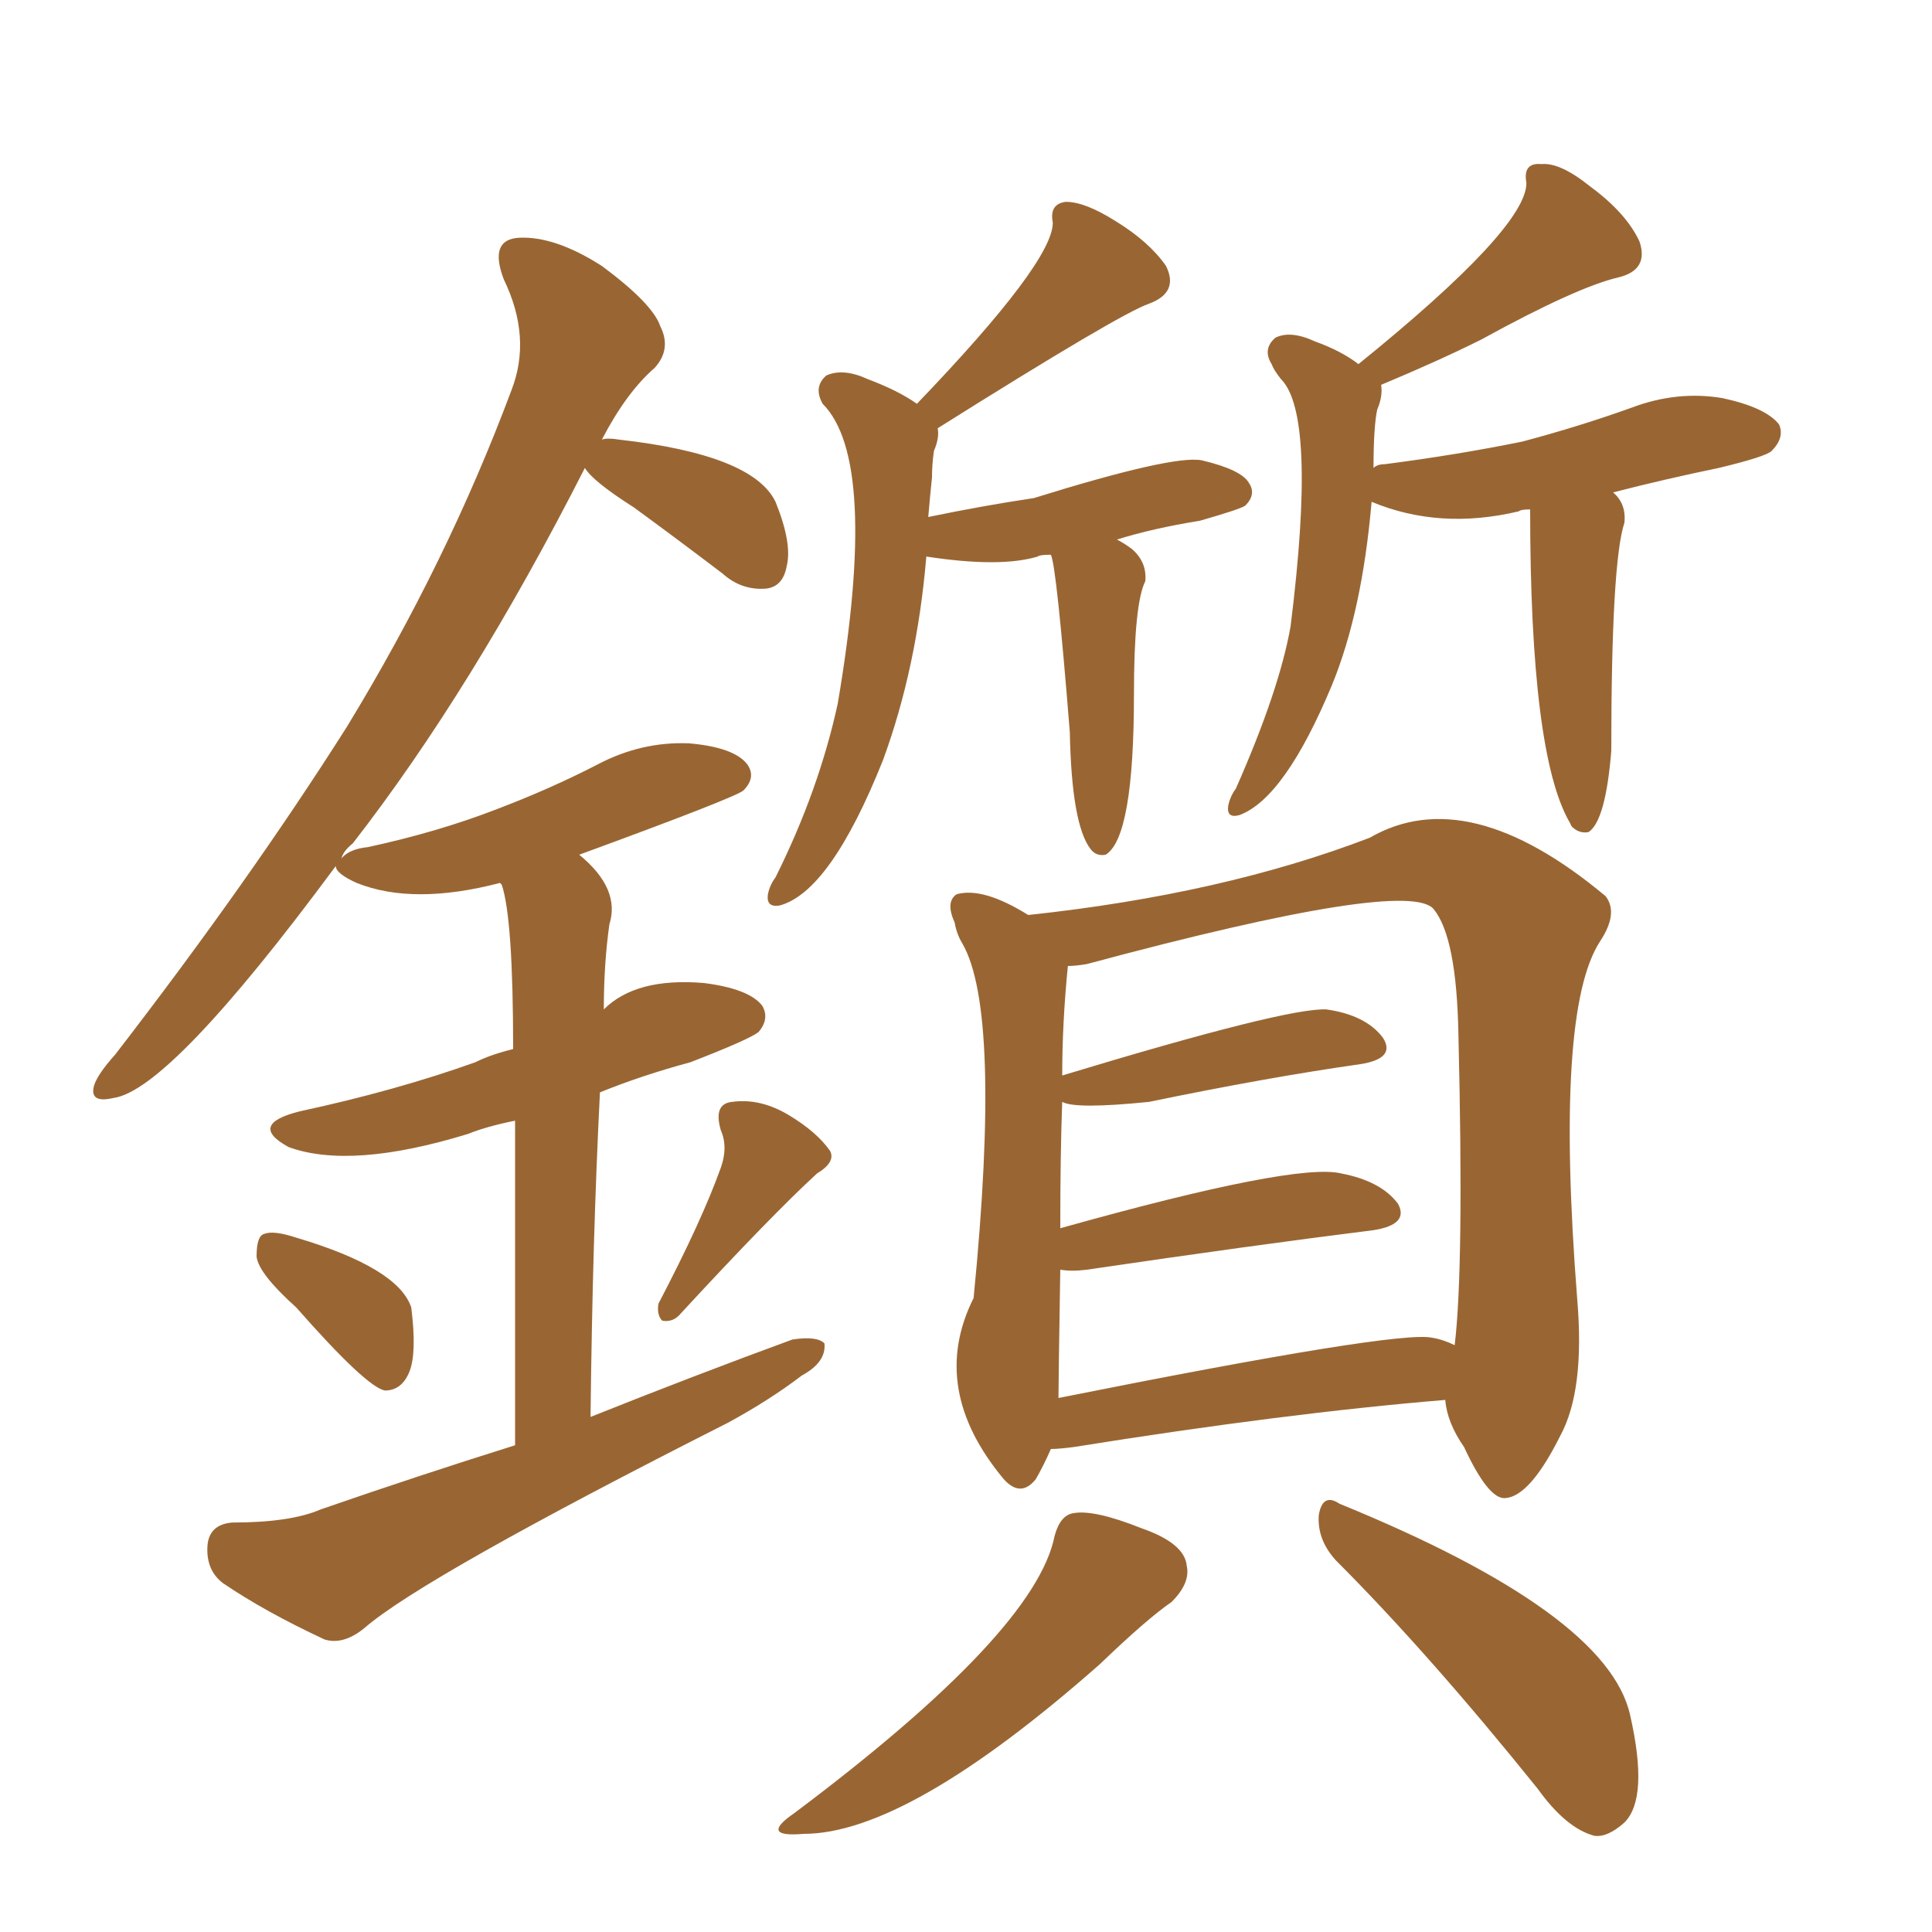 <svg xmlns="http://www.w3.org/2000/svg" xmlns:xlink="http://www.w3.org/1999/xlink" width="150" height="150"><path fill="#996633" padding="10" d="M23.00 101.51L23.00 101.51Q20.07 98.88 19.92 97.56L19.92 97.56Q19.92 95.95 20.51 95.80L20.51 95.80Q21.24 95.51 23.00 96.09L23.00 96.09Q30.91 98.44 31.93 101.51L31.93 101.51Q32.37 105.03 31.79 106.49L31.79 106.49Q31.20 107.96 29.88 107.96L29.88 107.96Q28.42 107.67 23.00 101.51ZM55.96 90.67L55.96 90.67Q56.54 89.06 55.96 87.74L55.96 87.74Q55.37 85.69 56.84 85.55L56.84 85.55Q59.03 85.25 61.23 86.57L61.23 86.57Q63.43 87.89 64.45 89.36L64.45 89.36Q64.89 90.23 63.43 91.11L63.43 91.11Q59.91 94.34 52.88 101.95L52.88 101.95Q52.29 102.69 51.42 102.54L51.42 102.54Q50.98 102.10 51.12 101.22L51.12 101.22Q54.49 94.78 55.96 90.67ZM39.99 112.21L39.99 112.21Q39.99 95.95 39.99 87.01L39.99 87.01Q37.79 87.45 36.33 88.04L36.33 88.04Q27.25 90.82 22.41 89.06L22.41 89.06Q19.19 87.30 23.29 86.28L23.29 86.28Q30.76 84.67 36.91 82.47L36.91 82.47Q38.09 81.88 39.84 81.45L39.84 81.45Q39.84 71.34 38.96 68.70L38.96 68.70Q38.82 68.55 38.82 68.55L38.82 68.55Q32.08 70.31 27.69 68.55L27.69 68.55Q26.07 67.82 26.07 67.24L26.07 67.24Q13.18 84.67 8.79 85.25L8.79 85.25Q6.88 85.69 7.32 84.23L7.32 84.23Q7.62 83.35 8.94 81.88L8.94 81.88Q19.34 68.41 26.95 56.40L26.95 56.40Q34.72 43.65 39.70 30.32L39.70 30.32Q41.31 26.22 39.11 21.68L39.11 21.68Q37.94 18.60 40.28 18.46L40.28 18.46Q43.07 18.31 46.73 20.65L46.73 20.65Q50.68 23.58 51.27 25.34L51.27 25.34Q52.15 27.10 50.83 28.56L50.83 28.56Q48.63 30.47 46.73 34.13L46.73 34.13Q47.17 33.98 48.05 34.13L48.05 34.13Q58.45 35.30 60.21 38.96L60.21 38.96Q61.52 42.19 61.08 43.95L61.08 43.95Q60.79 45.56 59.47 45.70L59.47 45.70Q57.57 45.85 56.10 44.53L56.10 44.53Q52.44 41.75 49.22 39.40L49.22 39.40Q46.00 37.35 45.41 36.33L45.41 36.33Q36.62 53.61 27.39 65.48L27.39 65.48Q26.66 66.06 26.51 66.65L26.51 66.65Q27.10 65.92 28.56 65.77L28.56 65.77Q33.98 64.60 38.53 62.84L38.53 62.84Q42.77 61.23 46.44 59.33L46.44 59.33Q49.80 57.57 53.47 57.71L53.47 57.71Q56.98 58.01 58.01 59.33L58.01 59.33Q58.74 60.35 57.71 61.38L57.71 61.38Q56.98 61.96 44.97 66.36L44.97 66.36Q48.19 68.99 47.31 71.78L47.31 71.78Q46.88 74.85 46.88 78.37L46.88 78.37Q49.37 75.88 54.64 76.32L54.64 76.32Q58.15 76.76 59.18 78.08L59.18 78.08Q59.77 79.10 58.89 80.13L58.89 80.13Q58.15 80.71 53.61 82.47L53.61 82.47Q49.80 83.50 46.58 84.81L46.58 84.81Q46.00 96.24 45.85 110.01L45.85 110.01Q53.91 106.79 61.52 104.00L61.52 104.00Q63.43 103.71 64.01 104.30L64.01 104.30Q64.16 105.76 62.26 106.79L62.26 106.79Q59.77 108.69 56.54 110.45L56.54 110.45Q32.81 122.46 28.27 126.42L28.27 126.42Q26.66 127.73 25.20 127.29L25.20 127.29Q20.51 125.10 17.29 122.90L17.29 122.90Q15.97 121.88 16.11 119.97L16.11 119.97Q16.26 118.36 18.02 118.21L18.02 118.21Q22.56 118.21 24.90 117.19L24.90 117.19Q32.52 114.55 39.99 112.21ZM81.59 43.07L81.59 43.07Q80.71 43.07 80.57 43.21L80.57 43.21Q77.64 44.09 71.92 43.21L71.92 43.21Q71.19 51.86 68.55 59.03L68.55 59.03Q64.45 69.29 60.50 70.31L60.50 70.31Q59.47 70.46 59.62 69.43L59.62 69.43Q59.77 68.70 60.21 68.12L60.21 68.12Q63.57 61.38 65.04 54.64L65.04 54.64Q68.26 35.74 63.87 31.35L63.87 31.35Q63.13 30.03 64.16 29.15L64.16 29.15Q65.48 28.56 67.38 29.44L67.38 29.44Q69.73 30.32 71.19 31.35L71.19 31.35Q81.74 20.36 81.74 17.29L81.74 17.29Q81.45 15.82 82.76 15.67L82.76 15.67Q84.23 15.67 86.57 17.14L86.57 17.14Q89.21 18.75 90.53 20.65L90.53 20.65Q91.55 22.71 89.21 23.58L89.21 23.58Q87.01 24.32 72.80 33.25L72.80 33.25Q72.95 33.98 72.51 35.01L72.51 35.01Q72.36 36.04 72.36 37.06L72.36 37.06Q72.22 38.38 72.07 40.14L72.07 40.14Q76.32 39.26 80.27 38.67L80.27 38.67Q91.11 35.30 93.31 35.74L93.31 35.74Q96.39 36.47 96.97 37.50L96.97 37.50Q97.56 38.38 96.68 39.26L96.68 39.26Q96.24 39.55 93.16 40.43L93.16 40.43Q89.50 41.02 86.72 41.89L86.72 41.89Q87.30 42.19 87.89 42.63L87.89 42.63Q89.06 43.65 88.92 45.12L88.92 45.12Q88.04 46.88 88.04 53.91L88.04 53.91Q88.04 65.04 85.84 66.36L85.84 66.36Q85.11 66.50 84.67 65.92L84.67 65.92Q83.20 64.01 83.06 56.84L83.06 56.84Q82.03 43.95 81.59 43.07ZM118.80 39.55L118.80 39.55Q118.07 39.55 117.92 39.70L117.92 39.70Q111.77 41.16 106.49 38.96L106.49 38.96Q105.76 47.46 103.42 53.17L103.42 53.17Q99.76 61.96 96.24 63.28L96.24 63.28Q95.21 63.57 95.36 62.55L95.36 62.55Q95.51 61.82 95.95 61.23L95.95 61.23Q99.32 53.61 100.20 48.63L100.20 48.63Q102.25 32.23 99.46 29.44L99.46 29.44Q98.88 28.71 98.73 28.27L98.73 28.27Q98.00 27.10 99.02 26.22L99.02 26.22Q100.20 25.63 102.10 26.51L102.10 26.51Q104.15 27.25 105.47 28.27L105.47 28.27Q118.51 17.72 118.51 14.21L118.51 14.21Q118.21 12.60 119.68 12.74L119.68 12.74Q121.14 12.60 123.49 14.50L123.49 14.50Q126.27 16.55 127.29 18.75L127.29 18.75Q128.03 20.95 125.68 21.53L125.68 21.53Q122.46 22.27 114.99 26.37L114.99 26.37Q111.77 27.98 107.23 29.88L107.23 29.88Q107.37 30.76 106.93 31.79L106.93 31.79Q106.64 33.11 106.64 36.33L106.64 36.33Q106.93 36.04 107.52 36.04L107.52 36.04Q113.23 35.30 118.21 34.28L118.21 34.28Q122.61 33.11 126.71 31.64L126.71 31.64Q130.22 30.32 133.74 30.91L133.74 30.91Q137.11 31.64 138.13 32.96L138.13 32.96Q138.57 33.98 137.55 35.01L137.55 35.01Q137.11 35.45 133.45 36.33L133.45 36.33Q129.20 37.21 125.24 38.23L125.24 38.23Q126.27 39.11 126.12 40.58L126.12 40.58Q125.10 43.65 125.10 58.30L125.10 58.30Q124.66 63.72 123.34 64.60L123.34 64.60Q122.61 64.75 122.02 64.16L122.02 64.16Q121.88 63.87 121.88 63.87L121.88 63.87Q118.80 58.59 118.80 39.55ZM81.59 112.50L81.59 112.50Q81.01 113.82 80.42 114.84L80.42 114.84Q79.25 116.31 77.93 114.84L77.93 114.84Q72.07 107.81 75.59 100.78L75.59 100.78Q77.78 78.52 74.71 73.24L74.71 73.24Q74.27 72.51 74.12 71.63L74.12 71.63Q73.39 70.02 74.27 69.43L74.27 69.43Q76.32 68.85 79.83 71.04L79.83 71.04Q94.92 69.43 106.35 65.04L106.35 65.04Q113.96 60.64 124.66 69.58L124.66 69.58Q125.68 70.90 124.22 73.10L124.22 73.10Q120.70 78.52 122.46 100.93L122.46 100.93Q123.05 107.96 121.14 111.47L121.14 111.47Q118.80 116.16 116.89 116.31L116.89 116.31Q115.58 116.46 113.67 112.35L113.67 112.35Q112.35 110.45 112.21 108.69L112.21 108.69Q99.76 109.72 83.35 112.35L83.35 112.35Q82.18 112.50 81.59 112.50ZM111.18 103.86L111.18 103.86Q112.06 104.00 112.94 104.44L112.94 104.44Q113.67 98.44 113.23 80.27L113.23 80.27Q113.09 72.80 111.33 70.61L111.33 70.61Q109.42 68.12 84.38 74.85L84.38 74.85Q83.50 75 82.91 75L82.91 75Q82.47 79.39 82.47 83.50L82.47 83.50Q99.90 78.22 102.98 78.37L102.98 78.37Q106.05 78.81 107.37 80.57L107.37 80.57Q108.40 82.18 105.62 82.62L105.62 82.62Q98.44 83.64 89.21 85.55L89.21 85.55Q83.50 86.13 82.47 85.55L82.47 85.55Q82.32 89.50 82.32 95.36L82.32 95.36Q100.63 90.23 104.15 91.11L104.15 91.11Q107.23 91.70 108.54 93.46L108.54 93.46Q109.42 95.07 106.64 95.51L106.64 95.51Q97.27 96.68 84.38 98.58L84.38 98.58Q83.20 98.73 82.32 98.58L82.32 98.58Q82.18 107.23 82.18 108.54L82.18 108.54Q108.54 103.27 111.18 103.86ZM81.88 119.24L81.88 119.24Q82.32 117.63 83.35 117.48L83.35 117.48Q84.96 117.19 88.62 118.65L88.62 118.65Q91.99 119.82 92.14 121.58L92.14 121.58Q92.43 122.90 90.97 124.37L90.97 124.37Q89.06 125.68 85.40 129.20L85.40 129.20Q70.46 142.38 62.40 142.38L62.40 142.38Q58.89 142.68 61.67 140.77L61.67 140.77Q80.42 126.71 81.88 119.24ZM103.71 121.14L103.71 121.14L103.71 121.14Q102.25 119.53 102.39 117.63L102.39 117.63Q102.69 115.87 104.00 116.75L104.00 116.75Q124.80 125.24 126.56 133.15L126.56 133.15Q128.03 139.60 126.12 141.50L126.12 141.50Q124.80 142.68 123.78 142.53L123.78 142.53Q121.58 141.94 119.38 138.87L119.38 138.87Q110.89 128.32 103.71 121.14Z"/></svg>